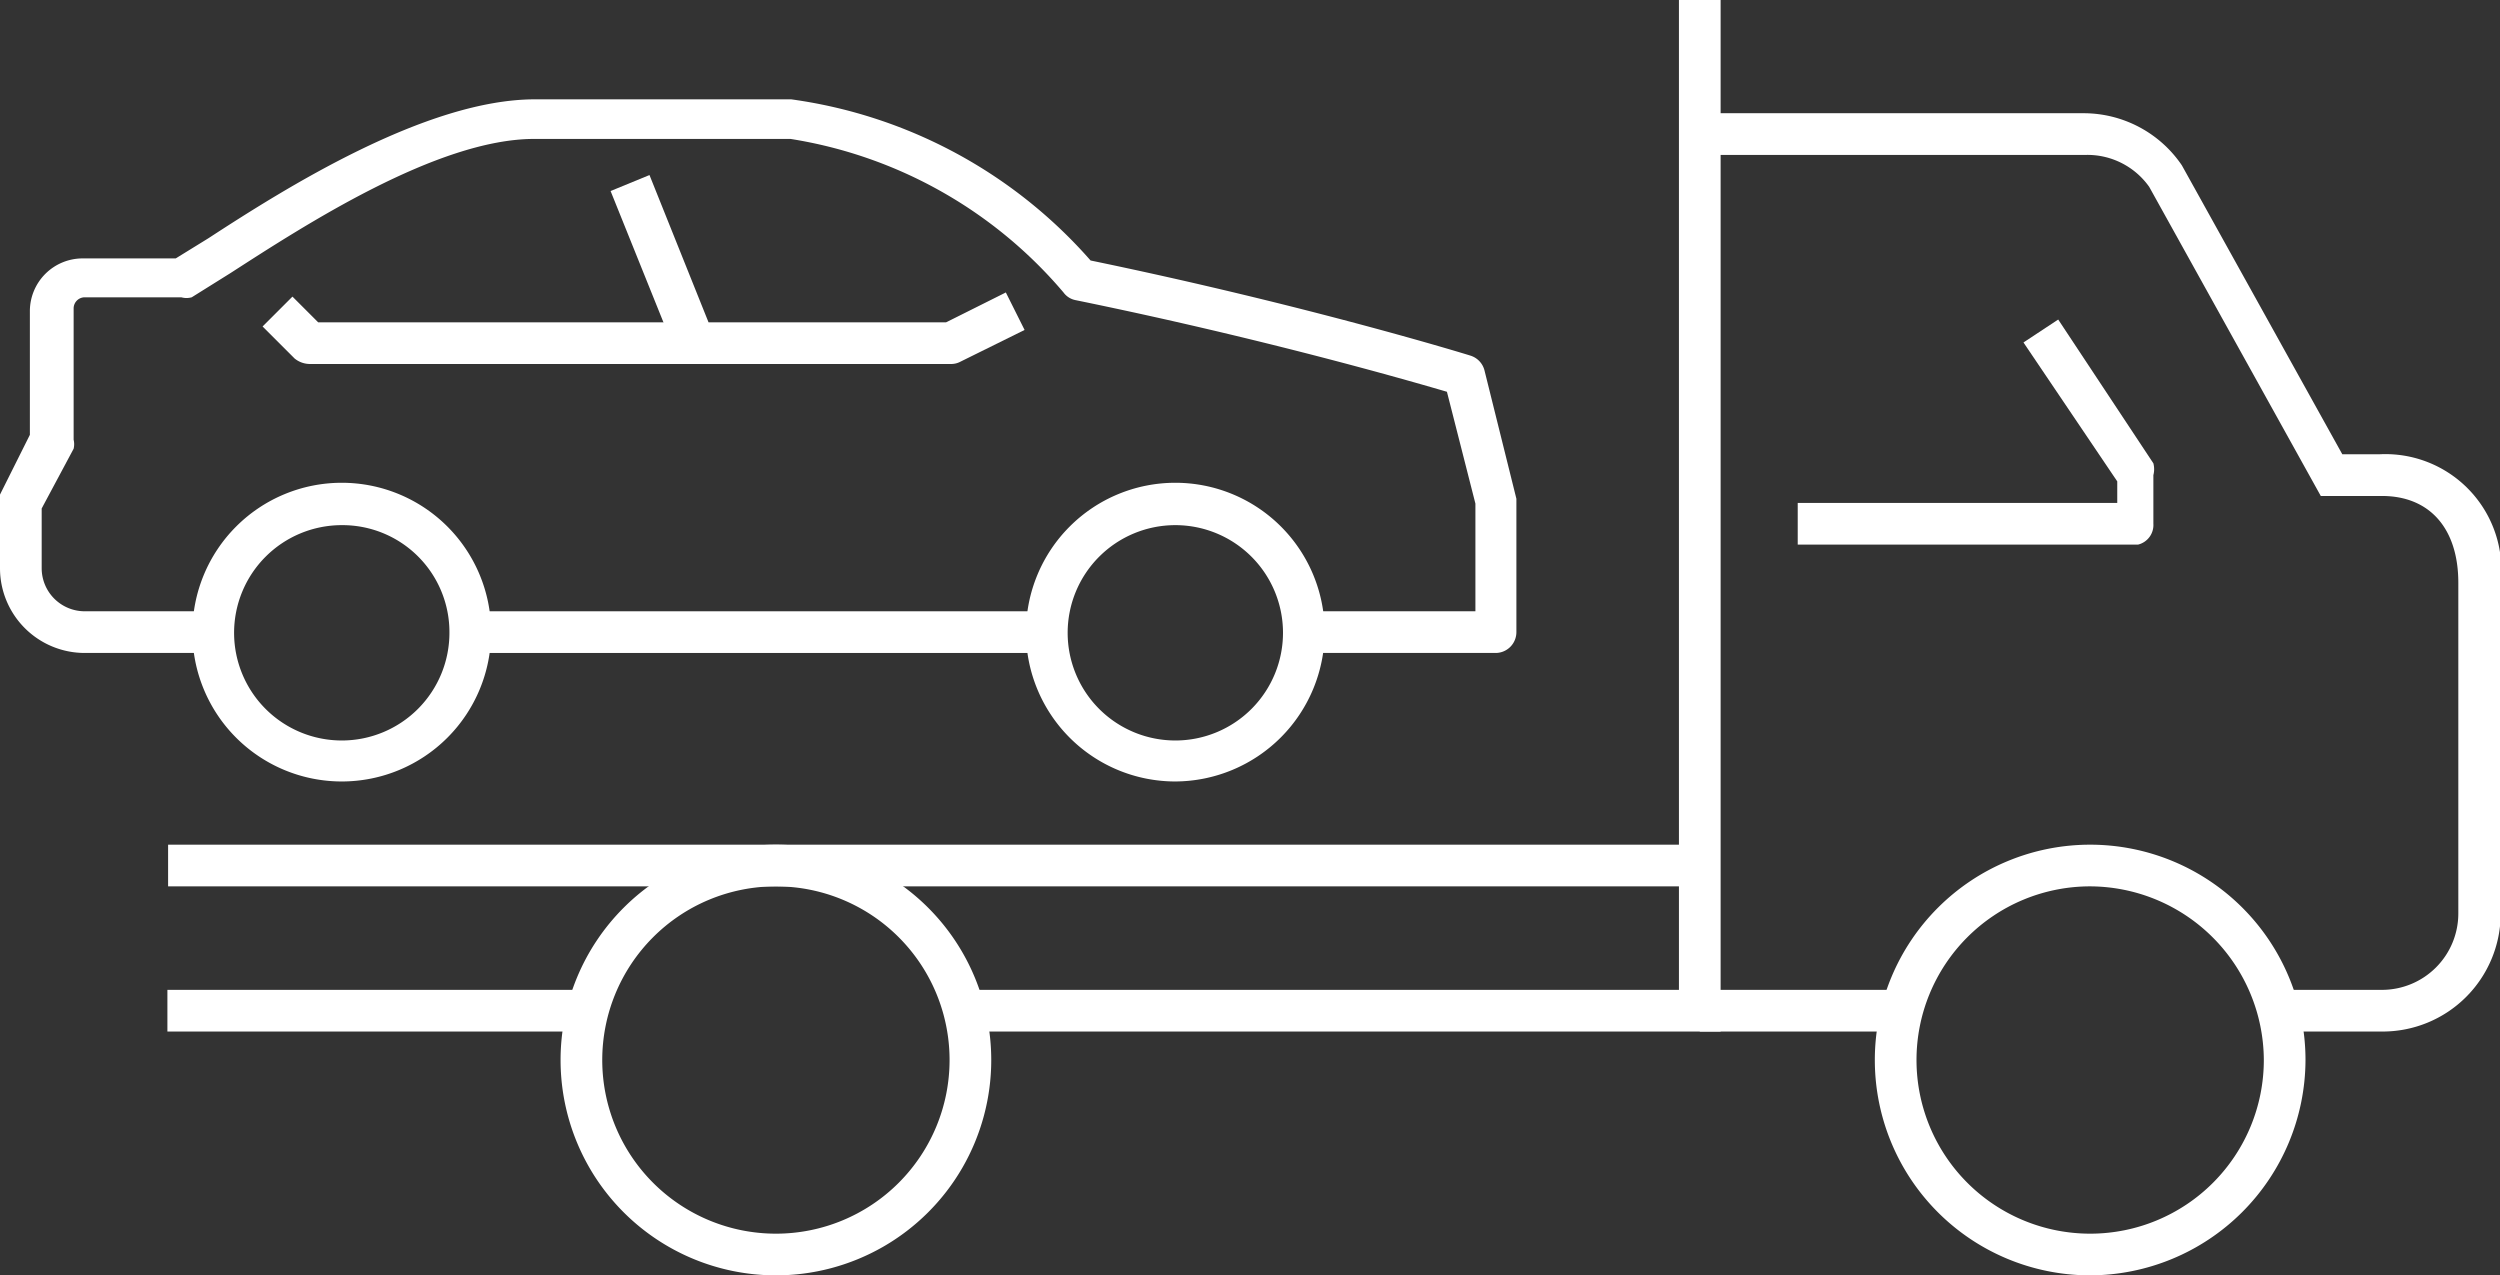 <svg xmlns="http://www.w3.org/2000/svg" viewBox="0 0 35.99 18.36"><rect x="0" y="0" width="35.99" height="18.36" fill="#333333" stroke="none"/><defs><style>.cls-1{fill:#fff;}</style></defs><title>Scrap</title><g id="Layer_2" data-name="Layer 2"><g id="Layer_1-2" data-name="Layer 1"><rect class="cls-1" x="24.47" y="14.25" width="2.8" height="0.6"/><path class="cls-1" d="M34.29,14.85h-1.4v-.6h1.4a1.1,1.1,0,0,0,1.1-1.1V8.39c0-.78-.41-1.25-1.1-1.25h-.88L30.94,2.69a1.09,1.09,0,0,0-.9-.46H24.47v-.6H30a1.71,1.71,0,0,1,1.41.75l2.31,4.16h.53A1.67,1.67,0,0,1,36,8.39v4.76A1.7,1.7,0,0,1,34.29,14.85Z"/><polygon class="cls-1" points="24.77 14.85 13.96 14.85 13.96 14.25 24.17 14.25 24.17 0 24.77 0 24.77 14.85"/><rect class="cls-1" x="2.41" y="14.25" width="5.93" height="0.6"/><path class="cls-1" d="M30.08,18.36a3.1,3.1,0,1,1,3.11-3.1A3.11,3.11,0,0,1,30.08,18.36Zm0-5.6a2.5,2.5,0,1,0,2.51,2.5A2.51,2.51,0,0,0,30.08,12.76Z"/><path class="cls-1" d="M11.16,18.36a3.1,3.1,0,1,1,3.11-3.1A3.1,3.1,0,0,1,11.16,18.36Zm0-5.6a2.5,2.5,0,1,0,2.51,2.5A2.5,2.5,0,0,0,11.16,12.76Z"/><path class="cls-1" d="M30.78,7.84h-4.9v-.6h4.6V6.93l-1.35-2,.5-.33L31,6.67a.34.34,0,0,1,0,.17v.7A.29.29,0,0,1,30.78,7.84Z"/><rect class="cls-1" x="2.42" y="12.16" width="22.05" height="0.6"/><rect class="cls-1" x="6.76" y="8.8" width="8.31" height="0.6"/><path class="cls-1" d="M21.54,9.4H18.77V8.8h2.47V7.25l-.41-1.61c-.58-.17-2.66-.77-5.35-1.32a.28.28,0,0,1-.17-.11A6.48,6.48,0,0,0,11.38,2H7.69C6.29,2,4.36,3.26,3.32,3.93l-.56.35a.28.28,0,0,1-.15,0H1.22a.16.16,0,0,0-.16.16V6.33a.28.28,0,0,1,0,.13L.6,7.32v.86a.62.62,0,0,0,.62.62H3.07v.6H1.22A1.22,1.22,0,0,1,0,8.18V7.25a.31.31,0,0,1,0-.13l.43-.86V4.48a.76.76,0,0,1,.76-.76H2.53L3,3.43c1.09-.71,3.13-2,4.7-2h3.69A7,7,0,0,1,15.7,3.75c3.14.65,5.44,1.36,5.47,1.37a.3.3,0,0,1,.2.21l.46,1.85V9.1A.3.3,0,0,1,21.54,9.4Z"/><path class="cls-1" d="M13.69,5.24H10a.29.29,0,0,1-.28-.18L8.79,2.75l.56-.23.85,2.12h3.42l.86-.43.27.54-.93.46A.28.28,0,0,1,13.69,5.24Z"/><path class="cls-1" d="M10,5.24H4.46a.35.35,0,0,1-.22-.08L3.78,4.7l.43-.43.37.37H10Z"/><path class="cls-1" d="M16.92,11.25A2.15,2.15,0,1,1,19.07,9.1,2.16,2.16,0,0,1,16.92,11.25Zm0-3.69A1.55,1.55,0,1,0,18.47,9.1,1.55,1.55,0,0,0,16.92,7.56Z"/><path class="cls-1" d="M4.92,11.25A2.15,2.15,0,1,1,7.07,9.1,2.15,2.15,0,0,1,4.92,11.25Zm0-3.69A1.55,1.55,0,1,0,6.47,9.1,1.54,1.54,0,0,0,4.92,7.56Z"/></g></g></svg>